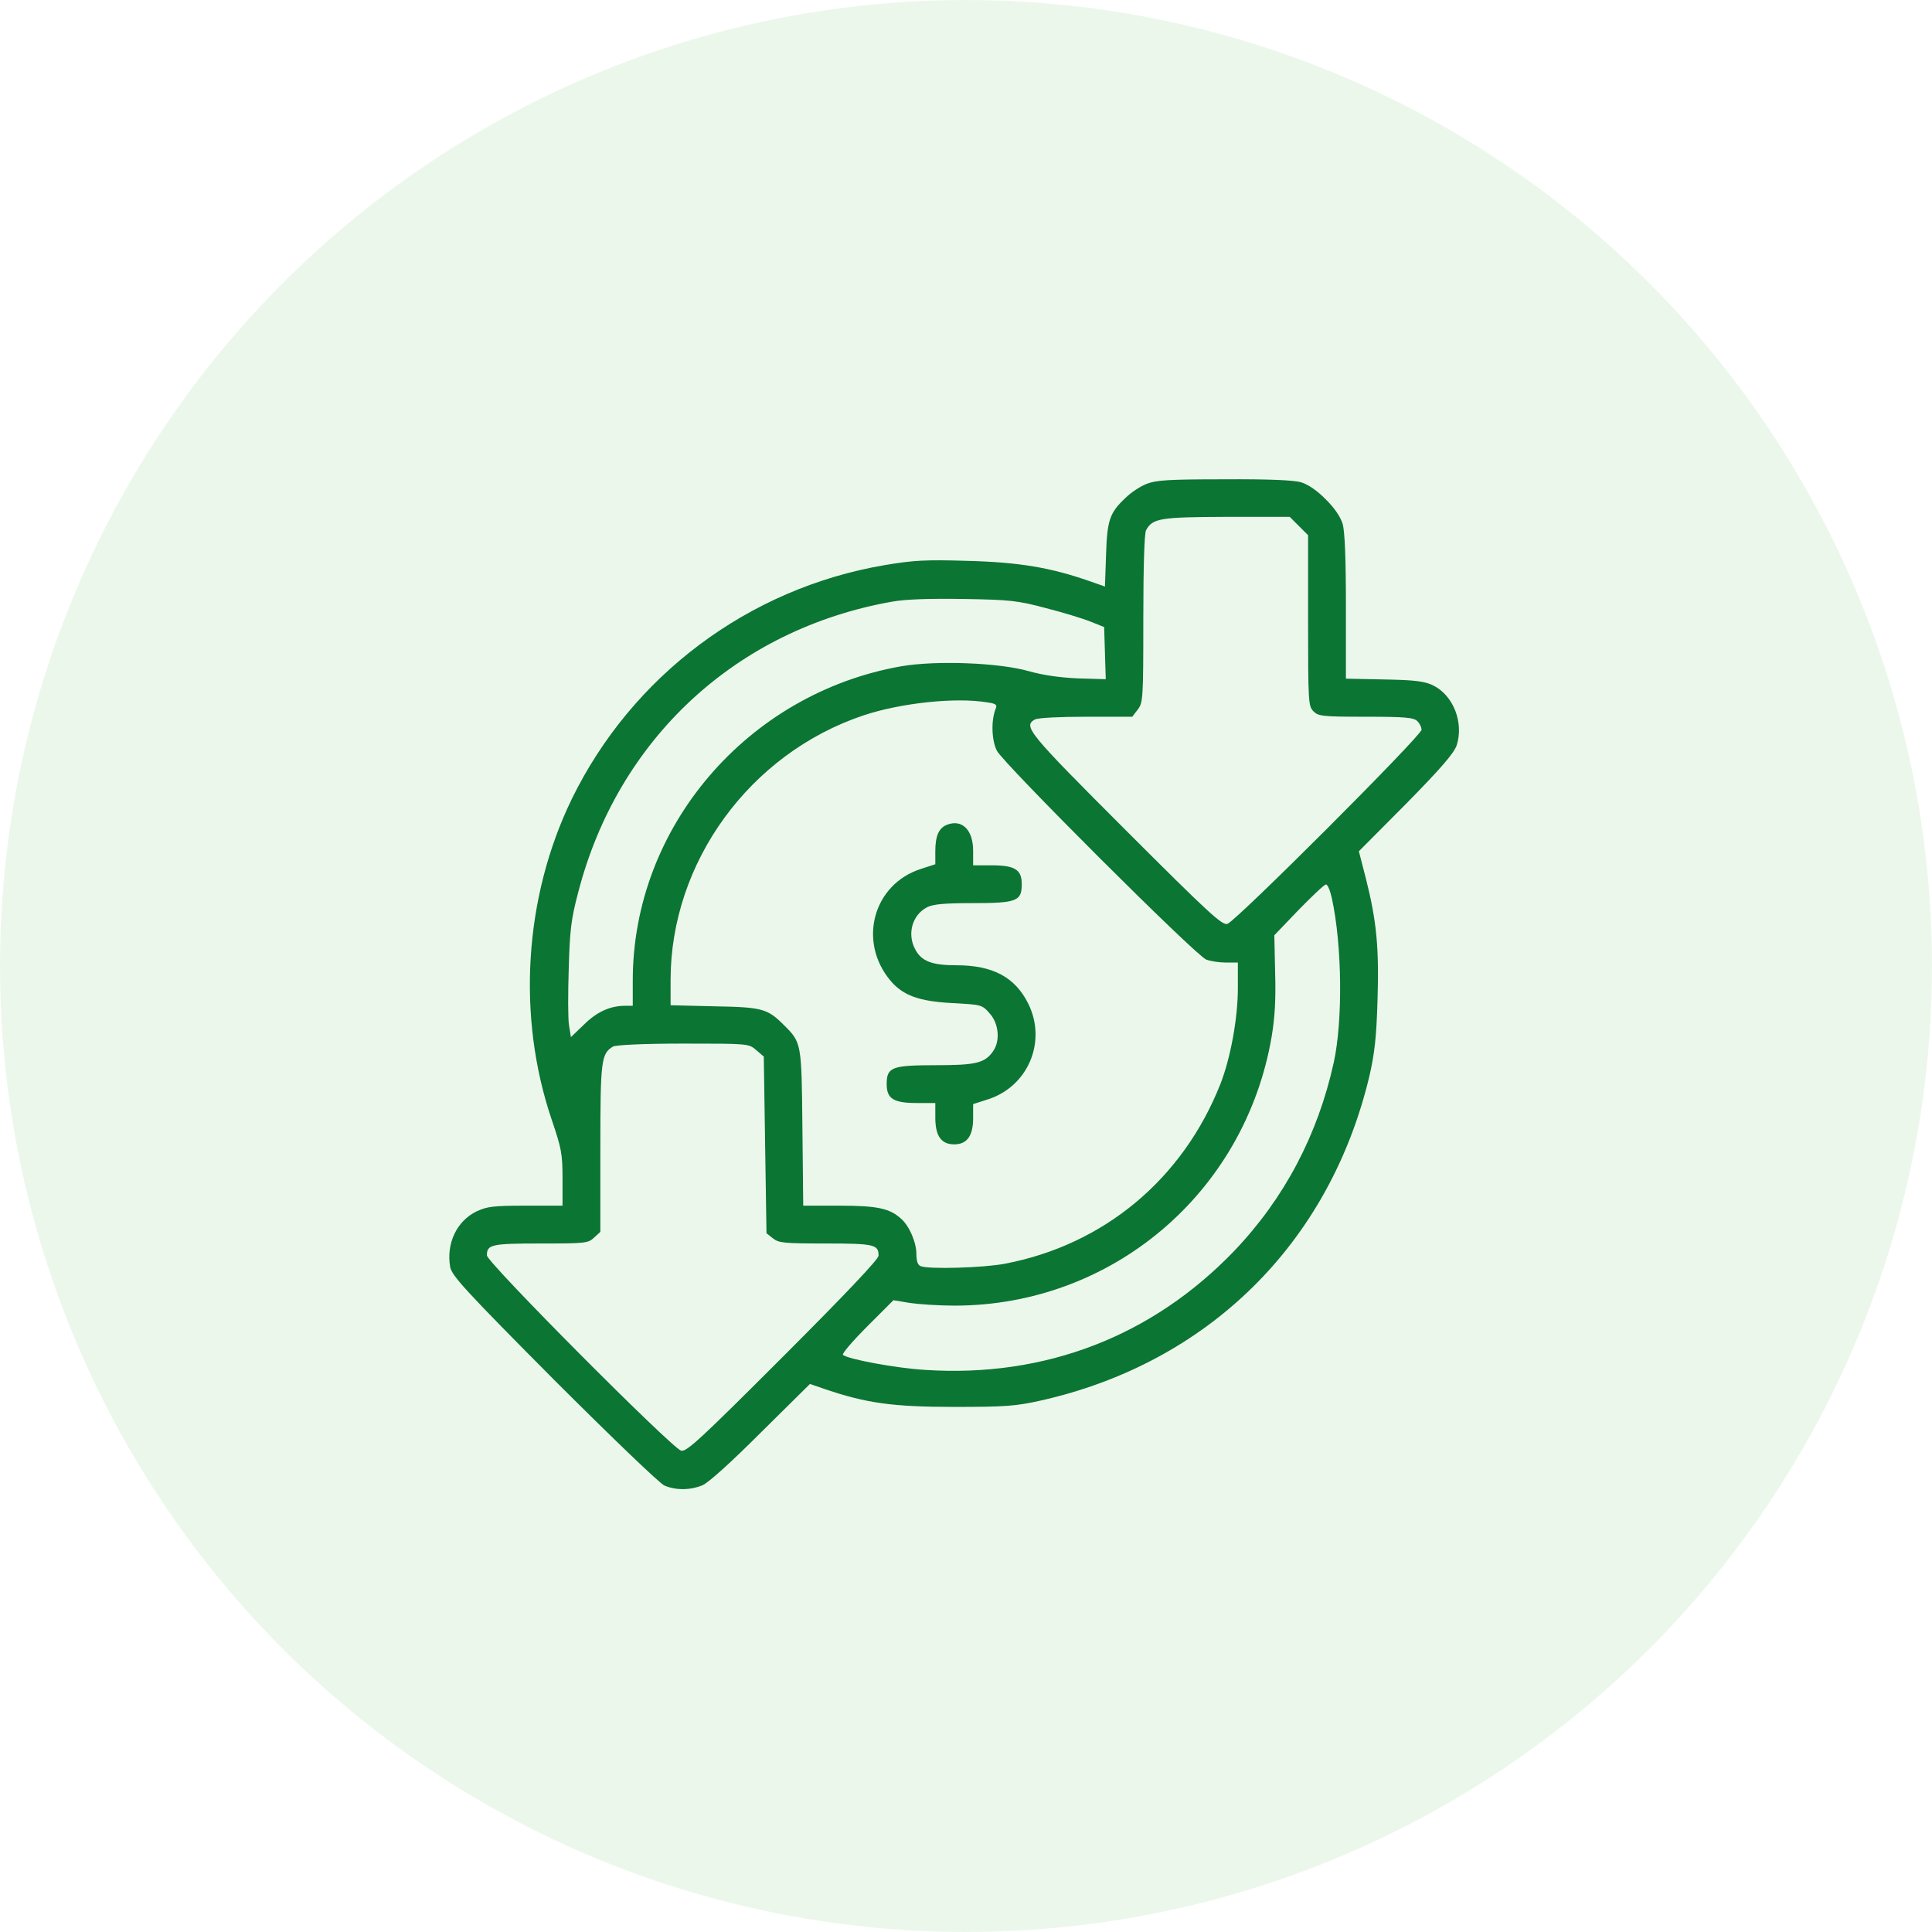 <svg width="129" height="129" viewBox="0 0 129 129" fill="none" xmlns="http://www.w3.org/2000/svg">
<circle cx="64.5" cy="64.5" r="64.5" fill="#41AC3A" fill-opacity="0.1"/>
<path d="M76.556 32.309C76.141 32.472 75.51 32.886 75.167 33.229C74.085 34.239 73.922 34.726 73.85 37.071L73.778 39.163L72.75 38.803C70.171 37.901 68.06 37.54 64.615 37.45C61.748 37.36 60.972 37.414 59.042 37.738C49.97 39.289 42.196 45.115 38.174 53.358C34.999 59.905 34.494 67.859 36.839 74.767C37.488 76.679 37.56 77.04 37.56 78.681V80.503H35.09C32.943 80.503 32.528 80.557 31.825 80.882C30.49 81.531 29.787 83.028 30.057 84.597C30.184 85.192 31.013 86.112 36.983 92.119C40.807 95.942 44.036 99.045 44.36 99.189C45.118 99.513 46.074 99.513 46.904 99.171C47.318 98.99 48.797 97.656 50.817 95.636L54.082 92.407L55.128 92.768C57.852 93.688 59.619 93.94 63.714 93.94C67.104 93.94 67.826 93.886 69.449 93.525C80.668 91.018 88.784 83.01 91.436 71.846C91.778 70.348 91.905 69.284 91.977 66.795C92.085 63.296 91.923 61.511 91.201 58.661L90.732 56.839L93.889 53.665C96.197 51.32 97.081 50.292 97.262 49.769C97.749 48.254 97.045 46.432 95.692 45.765C95.133 45.494 94.52 45.404 92.446 45.368L89.867 45.314V40.516C89.867 37.287 89.794 35.484 89.65 34.979C89.506 34.51 89.091 33.897 88.514 33.337C87.955 32.76 87.341 32.345 86.873 32.201C86.368 32.057 84.69 31.985 81.732 32.003C78.035 32.003 77.205 32.057 76.556 32.309ZM86.728 35.123L87.341 35.736V41.436C87.341 46.901 87.359 47.153 87.702 47.496C88.027 47.821 88.297 47.857 91.201 47.857C93.817 47.857 94.394 47.911 94.628 48.145C94.79 48.29 94.917 48.56 94.917 48.723C94.917 49.119 82.49 61.547 81.948 61.691C81.588 61.781 80.704 60.969 75.149 55.414C68.62 48.885 68.295 48.488 69.106 48.037C69.305 47.929 70.766 47.857 72.533 47.857H75.6L75.96 47.388C76.321 46.919 76.339 46.703 76.339 41.328C76.339 37.865 76.411 35.61 76.519 35.412C76.952 34.6 77.457 34.528 81.912 34.51H86.115L86.728 35.123ZM69.846 40.606C70.982 40.895 72.335 41.31 72.822 41.508L73.724 41.869L73.778 43.6L73.832 45.35L71.974 45.296C70.748 45.242 69.629 45.079 68.674 44.809C66.708 44.249 62.523 44.087 60.196 44.484C49.898 46.288 42.25 55.234 42.25 65.46V67.156H41.763C40.735 67.156 39.869 67.553 39.004 68.4L38.12 69.248L37.993 68.455C37.921 68.022 37.921 66.308 37.975 64.667C38.047 62.088 38.138 61.348 38.607 59.581C41.258 49.336 49.158 42.013 59.565 40.173C60.485 40.011 62.036 39.957 64.345 39.993C67.465 40.047 67.952 40.101 69.846 40.606ZM65.932 46.901C66.473 46.973 66.599 47.063 66.491 47.298C66.166 48.073 66.203 49.426 66.563 50.129C67.032 51.013 79.856 63.819 80.542 64.072C80.83 64.18 81.407 64.27 81.858 64.27H82.652V66.002C82.652 67.968 82.165 70.637 81.498 72.35C78.99 78.717 73.724 83.118 67.086 84.381C65.68 84.651 62.018 84.76 61.477 84.543C61.279 84.471 61.188 84.201 61.188 83.732C61.188 82.956 60.719 81.856 60.16 81.369C59.403 80.683 58.573 80.503 56.066 80.503H53.631L53.577 75.308C53.523 69.627 53.523 69.609 52.333 68.437C51.25 67.354 50.908 67.246 47.715 67.192L44.775 67.12V65.442C44.775 57.578 50.06 50.31 57.653 47.767C60.142 46.937 63.822 46.54 65.932 46.901ZM88.929 59.977C89.614 63.116 89.668 68.148 89.055 70.944C87.991 75.777 85.754 80.016 82.418 83.515C76.952 89.215 69.792 91.992 61.784 91.469C59.872 91.361 56.571 90.748 56.282 90.459C56.21 90.387 56.932 89.539 57.906 88.565L59.655 86.816L60.737 86.996C61.333 87.086 62.685 87.177 63.732 87.177C74.247 87.177 83.121 79.655 84.906 69.23C85.123 67.95 85.195 66.705 85.141 64.938L85.087 62.448L86.71 60.753C87.612 59.833 88.424 59.057 88.532 59.057C88.64 59.039 88.82 59.472 88.929 59.977ZM50.493 70.114L50.998 70.547L51.088 76.445L51.178 82.343L51.611 82.685C51.99 82.992 52.35 83.028 55.128 83.028C58.375 83.028 58.663 83.1 58.663 83.84C58.663 84.074 56.535 86.329 52.278 90.585C46.723 96.141 45.839 96.952 45.479 96.862C44.865 96.7 32.51 84.291 32.51 83.822C32.51 83.1 32.799 83.028 36.1 83.028C39.094 83.028 39.274 83.01 39.671 82.631L40.086 82.253V76.679C40.086 70.799 40.14 70.348 40.933 69.879C41.132 69.771 42.989 69.681 45.623 69.681C49.97 69.681 49.988 69.681 50.493 70.114Z" fill="#0B7533"/>
<path d="M63.227 55.071C62.685 55.288 62.451 55.811 62.451 56.839V57.705L61.513 58.011C58.303 59.021 57.257 62.863 59.457 65.478C60.287 66.471 61.387 66.867 63.605 66.976C65.535 67.084 65.571 67.084 66.076 67.661C66.69 68.328 66.798 69.501 66.311 70.186C65.77 70.98 65.156 71.124 62.505 71.124C59.547 71.124 59.204 71.25 59.204 72.386C59.204 73.361 59.655 73.649 61.224 73.649H62.451V74.623C62.451 75.85 62.848 76.409 63.714 76.409C64.561 76.409 64.976 75.85 64.976 74.659V73.721L65.932 73.415C68.638 72.567 69.918 69.555 68.656 67.012C67.772 65.244 66.293 64.451 63.858 64.451C62.217 64.451 61.513 64.18 61.098 63.368C60.557 62.34 60.918 61.078 61.91 60.573C62.307 60.374 63.046 60.302 64.922 60.302C67.88 60.302 68.223 60.176 68.223 59.039C68.223 58.066 67.772 57.777 66.203 57.777H64.976V56.803C64.976 55.414 64.237 54.675 63.227 55.071Z" fill="#0B7533"/>
</svg>
